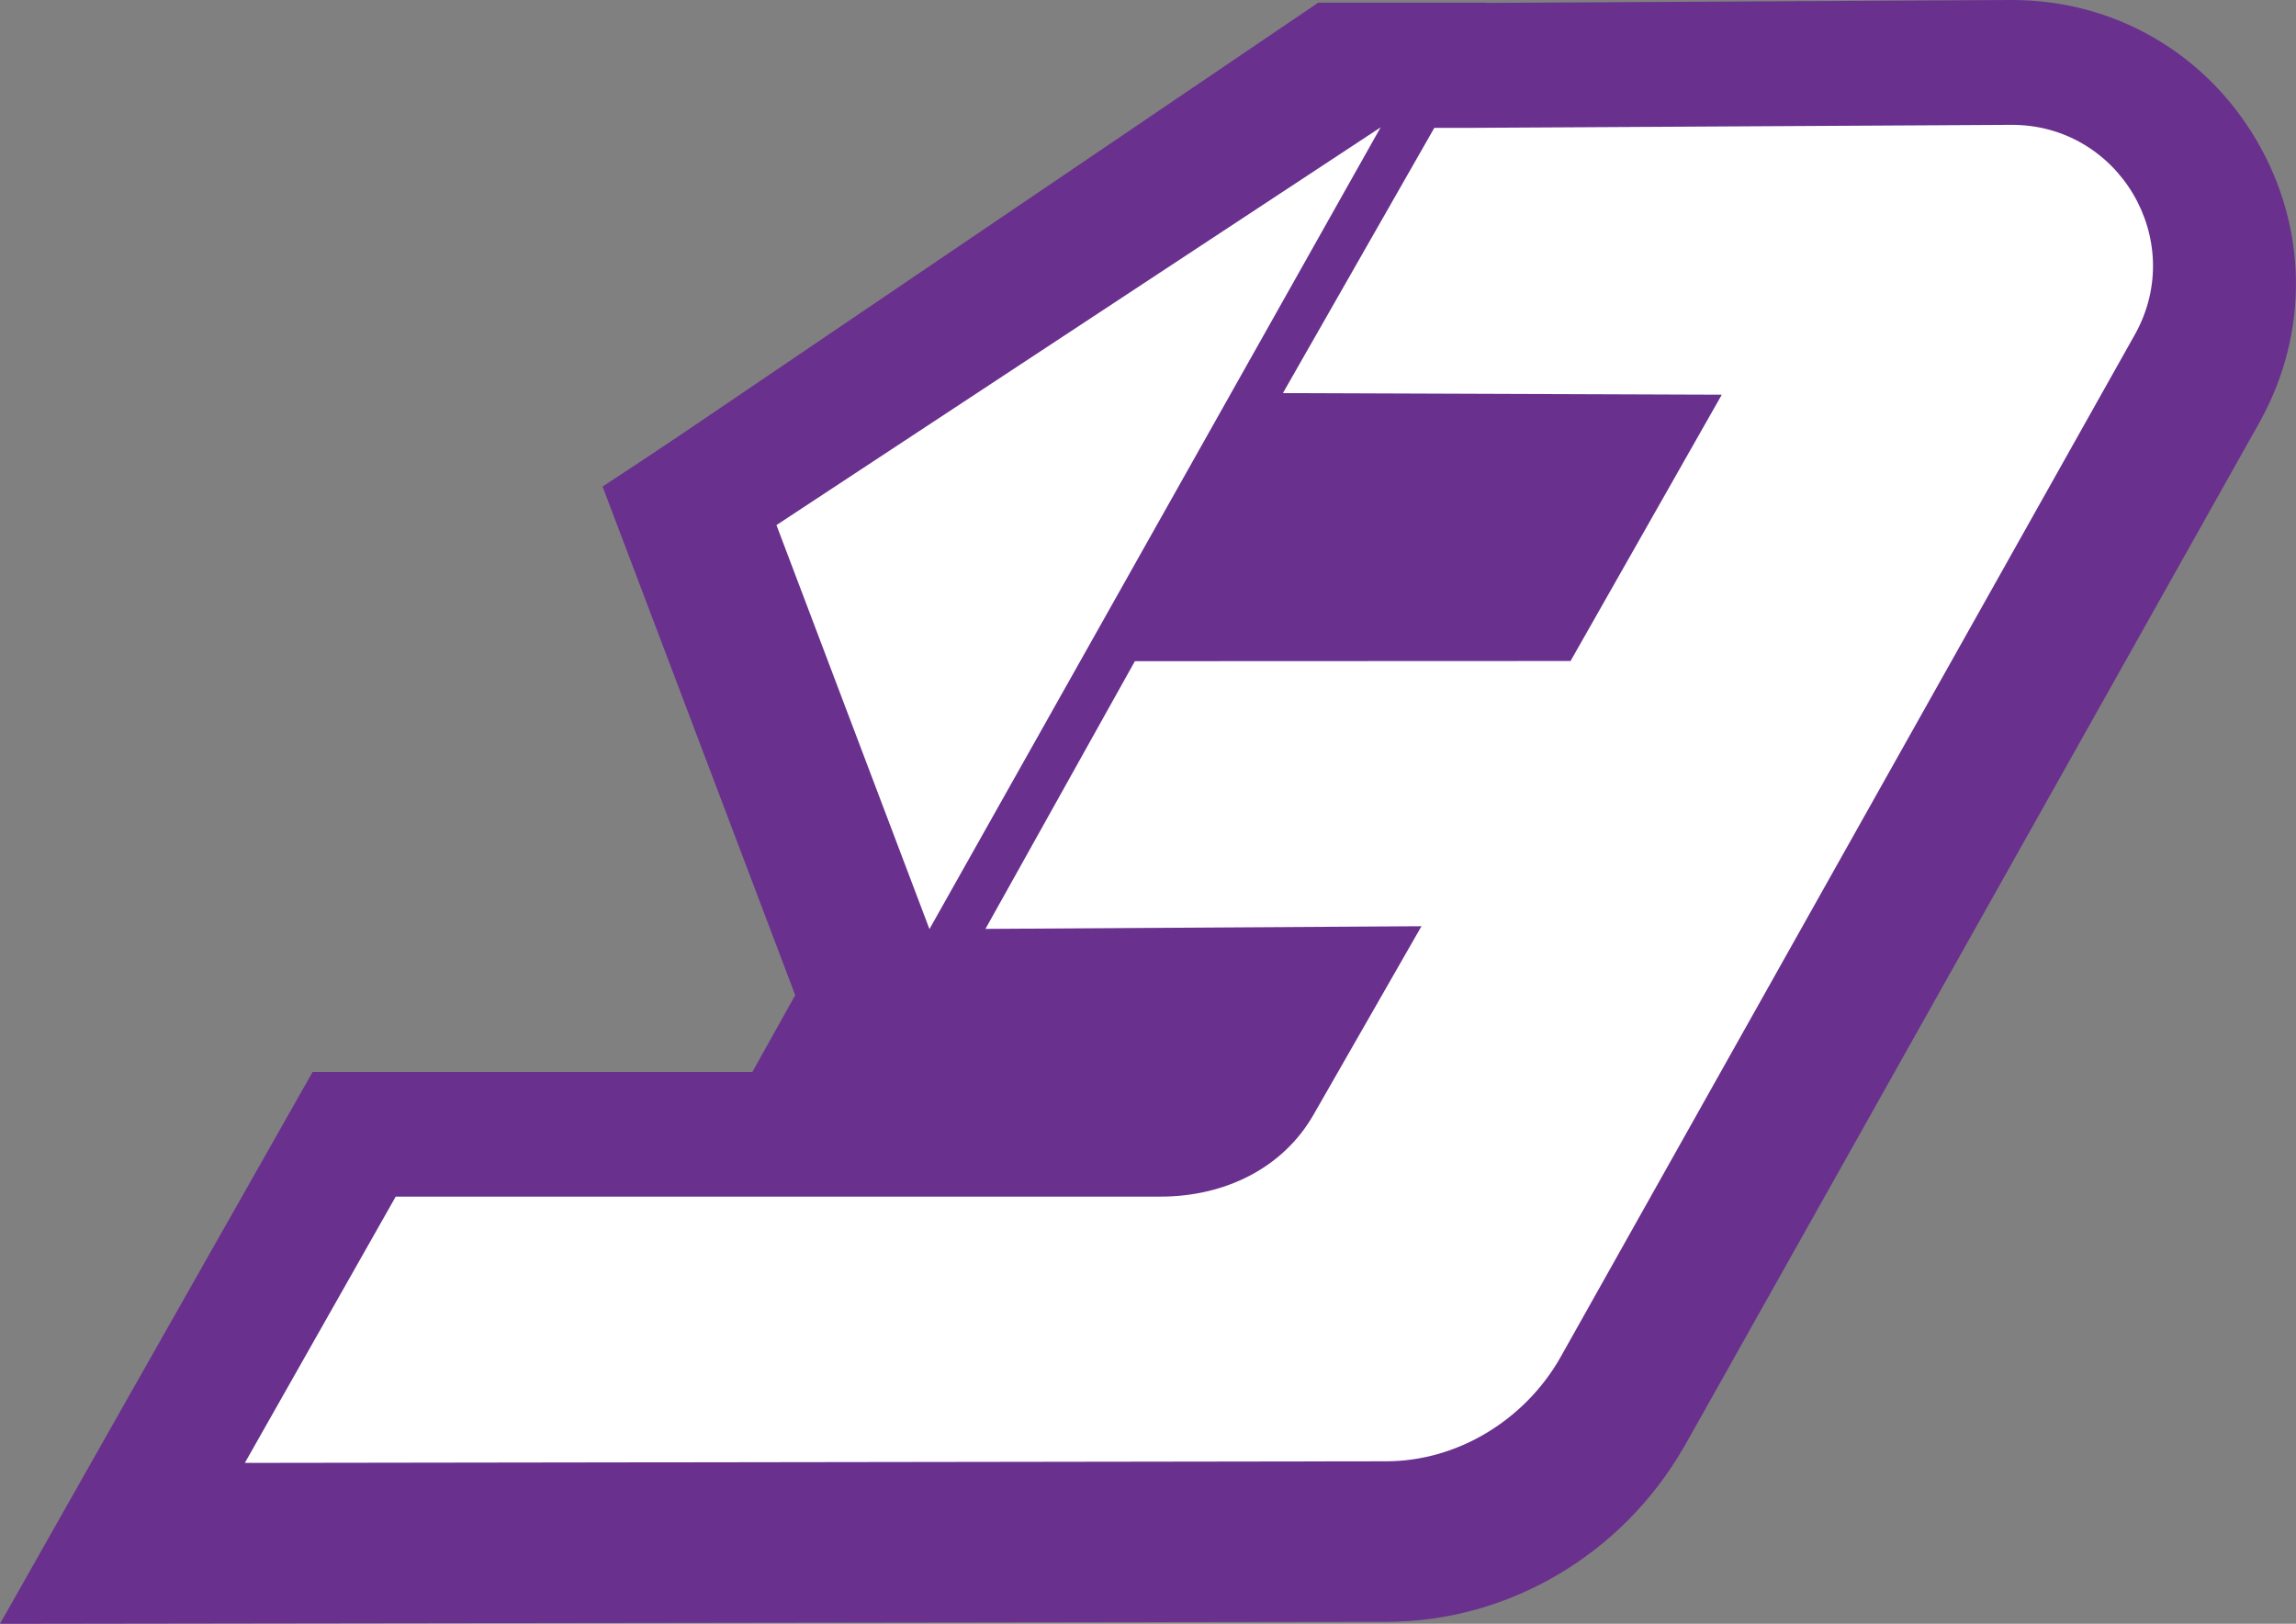 <?xml version="1.0" encoding="utf-8"?>
<!-- Generator: Adobe Illustrator 27.8.1, SVG Export Plug-In . SVG Version: 6.00 Build 0)  -->
<svg version="1.1" id="レイヤー_1" xmlns="http://www.w3.org/2000/svg" xmlns:xlink="http://www.w3.org/1999/xlink" x="0px"
	 y="0px" viewBox="0 0 128.75 91.04" style="enable-background:new 0 0 128.75 91.04;" xml:space="preserve">
<rect x="0" y="0" width="128.75" height="91.04" fill="#808080" stroke="none"/>
<style type="text/css">
	.st0{fill:#69308E;}
	.st1{fill:#FFFFFF;}
</style>
<g id="_x39__00000173129241767021939740000004953428005996490371_">
	<g>
		<path class="st0" d="M19.86,64.09h45.21c1.1,0,3.8-0.25,5.13-2.61l2.58-4.51l-24.37,0.15l12.87-23.05l24.45-0.01l3.95-6.96
			l-24.63-0.09L78.1,4.17h4.09L112.76,4c4.32,0,8.15,2.19,10.32,5.86c2.16,3.67,2.22,8.08,0.17,11.8L90.96,79.11
			c-2.77,4.83-7.84,7.81-13.24,7.81l-70.86,0.1L19.86,64.09z"/>
		<path class="st0" d="M112.82,8c6,0,9.83,6.46,6.92,11.73L87.48,77.15c-1.99,3.46-5.74,5.77-9.75,5.77l-63.99,0.09l8.46-14.93
			h42.88c3.56,0,6.87-1.56,8.61-4.65l6.02-10.51l-24.45,0.15l8.38-15.01l24.43-0.01l8.48-14.93l-24.61-0.09l8.49-14.87h1.77
			L112.78,8C112.8,8,112.81,8,112.82,8 M112.82,0h-0.02l-0.06,0L82.15,0.17l-1.72,0h-4.64l-2.3,4.03l-8.49,14.87l-6.8,11.92l0.24,0
			l-1.78,3.19l-8.38,15.01l-6.09,10.91H22.19h-4.66l-2.3,4.06L6.77,79.08L0,91.04l13.75-0.02l63.99-0.09
			c6.82,0,13.21-3.75,16.68-9.79l0.02-0.03l0.02-0.03l32.26-57.43l0.01-0.02l0.01-0.02c2.75-4.97,2.67-10.87-0.22-15.77
			C123.63,2.93,118.51,0,112.82,0L112.82,0z"/>
	</g>
	<g>
		<polygon class="st0" points="38.67,28.86 75.22,4.8 80.9,10.11 51.41,62.51 		"/>
		<path class="st0" d="M77.42,8.14l-25.3,44.95l-8.58-22.65L77.42,8.14 M73.02,1.46l-33.88,22.3l-5.35,3.52l2.27,5.99l8.58,22.65
			l6.06,16l8.39-14.91l25.3-44.95L73.02,1.46L73.02,1.46z"/>
	</g>
</g>
<g id="_x39_">
	<path class="st1" d="M112.78,7L82.2,7.17h-1.77l-8.49,14.87l24.61,0.09l-8.48,14.93l-24.43,0.01l-8.38,15.01l24.45-0.15
		l-6.02,10.51c-1.74,3.09-5.06,4.65-8.61,4.65H22.19l-8.46,14.93l63.99-0.09c4.01,0,7.76-2.31,9.75-5.77l32.26-57.43
		C122.66,13.45,118.81,6.97,112.78,7z"/>
	<polygon class="st1" points="77.42,7.14 43.54,29.44 52.12,52.09 	"/>
</g>
<g>
	<polygon class="st0" points="76.08,0.15 73.92,0.15 34.08,27.15 83.38,0.15 	"/>
</g>
</svg>
